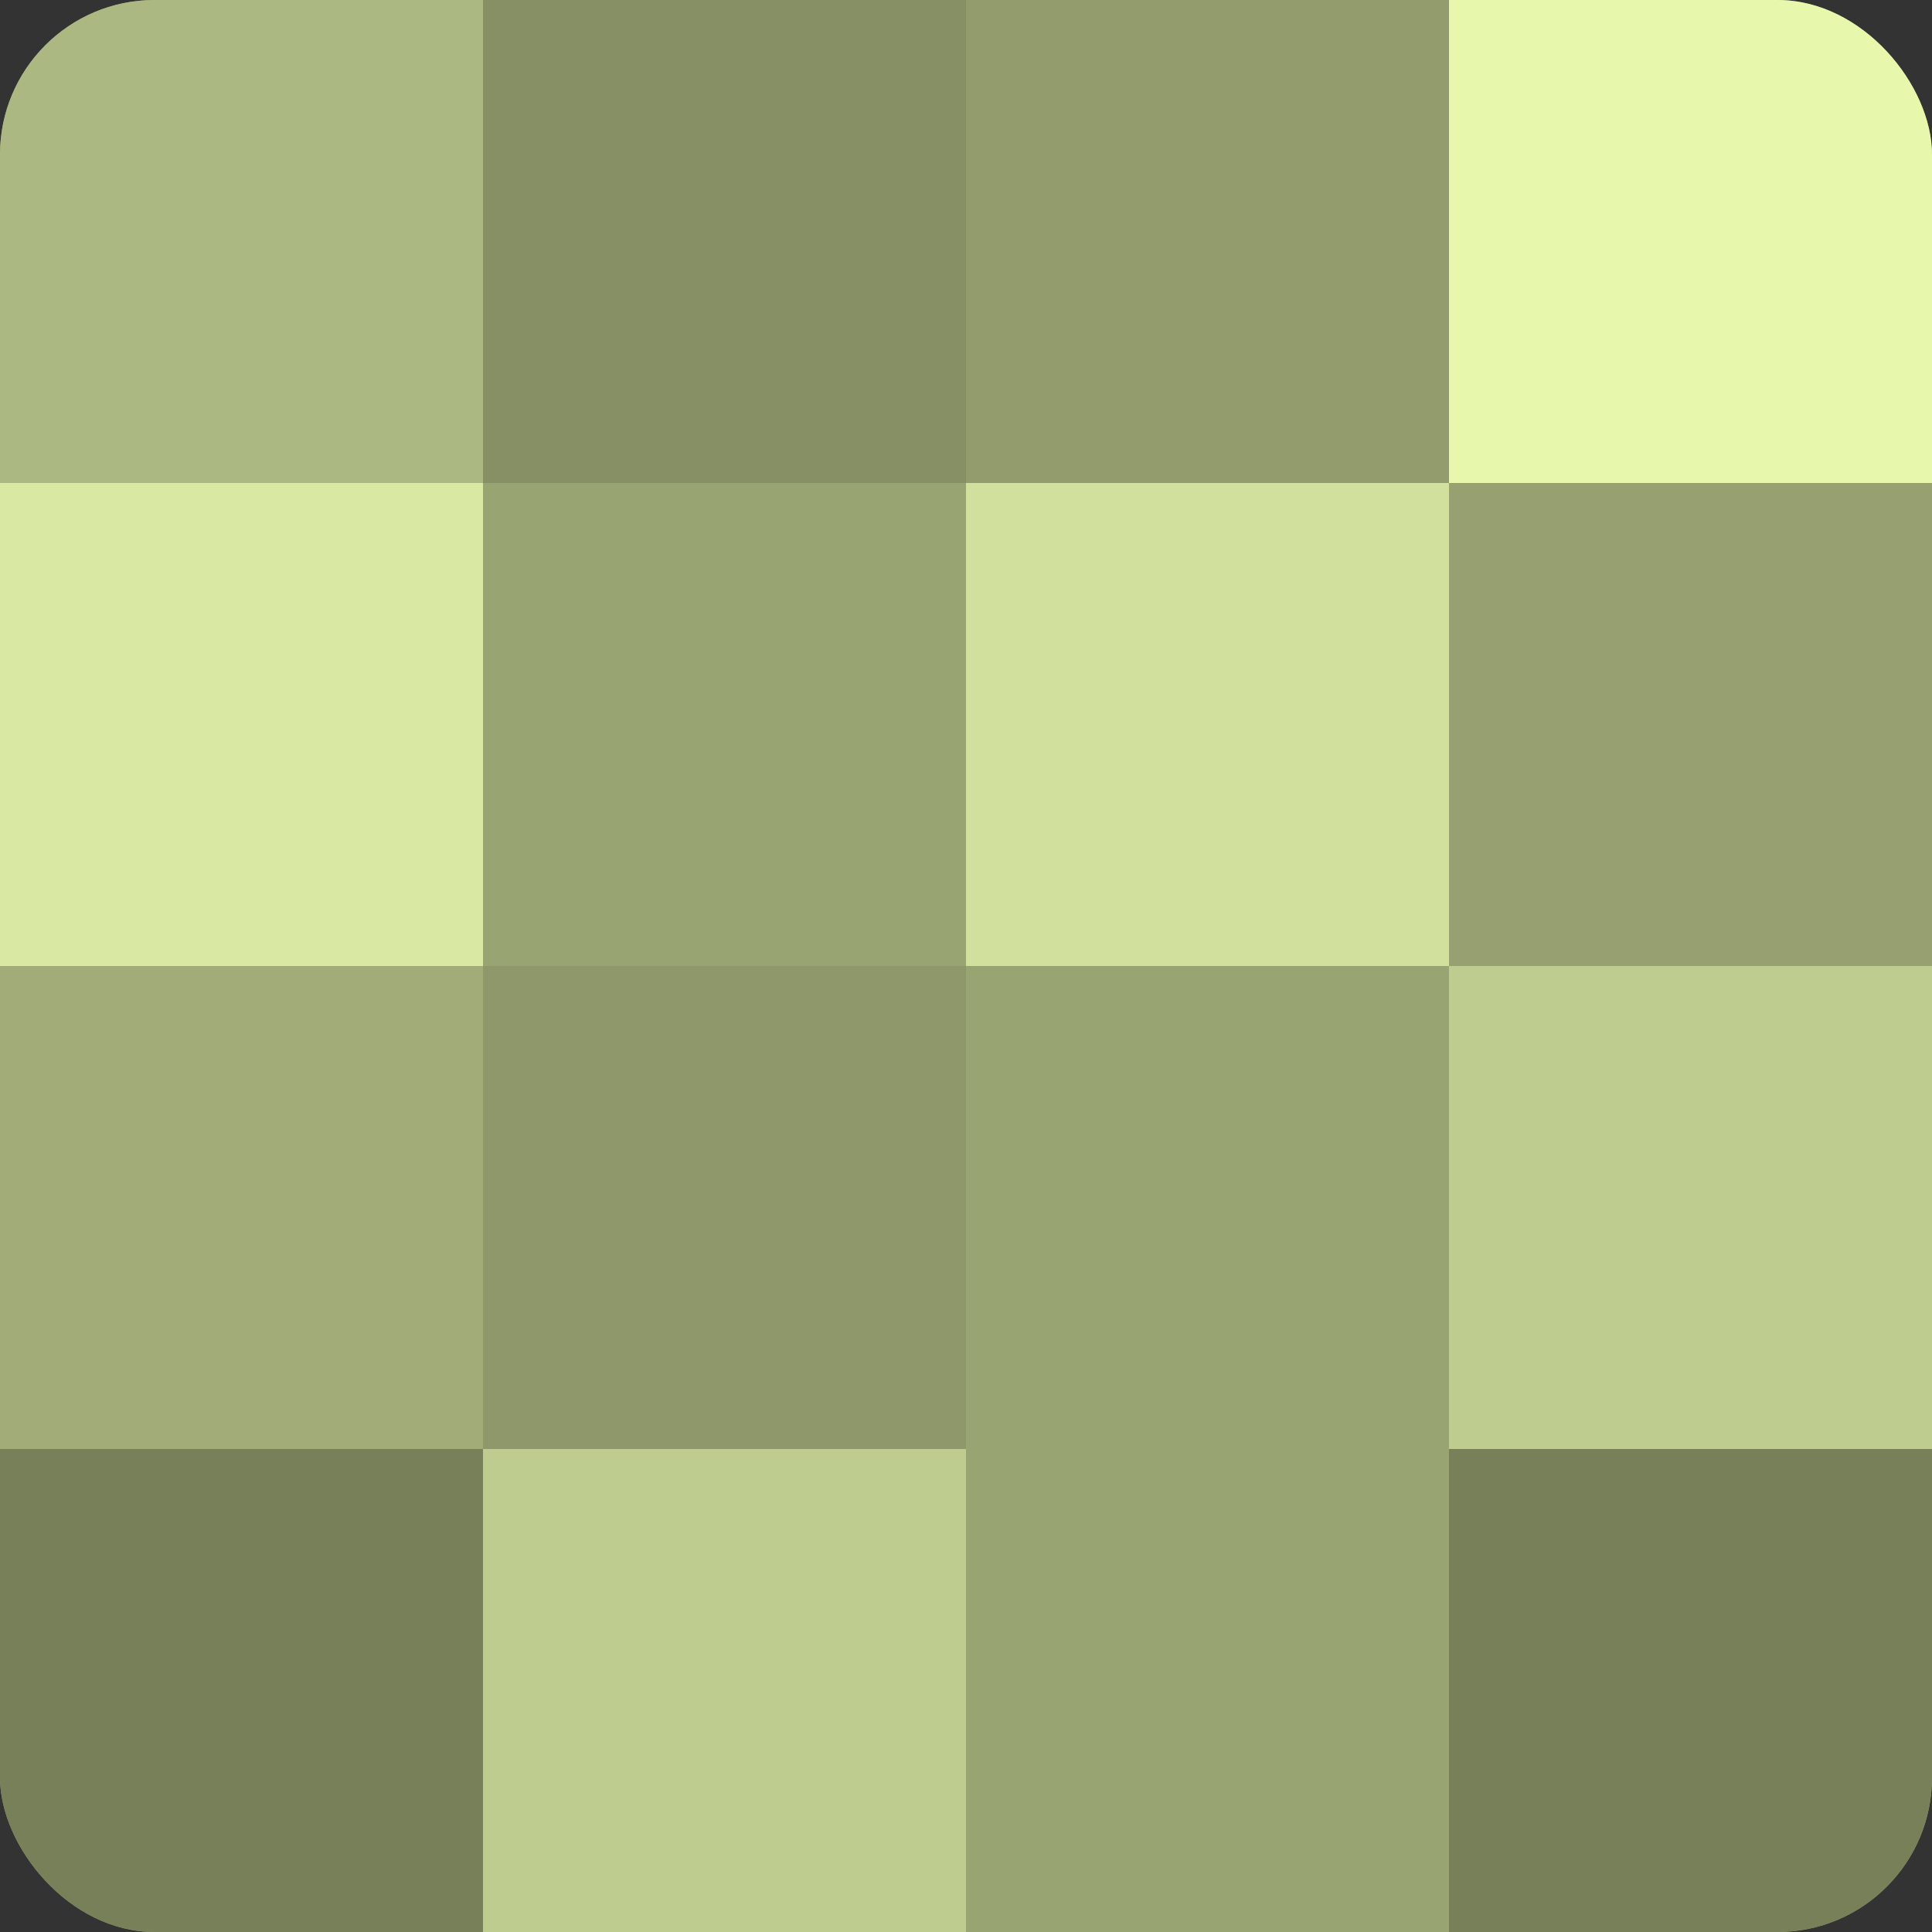 <?xml version="1.0" encoding="UTF-8"?>
<svg xmlns="http://www.w3.org/2000/svg" width="60" height="60" viewBox="0 0 100 100" preserveAspectRatio="xMidYMid meet"><rect x="0" y="0" width="100" height="100" fill="#333333" stroke="none"/><defs><clipPath id="c" width="100" height="100"><rect width="100" height="100" rx="8" ry="8"/></clipPath></defs><g clip-path="url(#c)"><rect width="100" height="100" fill="#96a070"/><rect width="25" height="25" fill="#acb881"/><rect y="25" width="25" height="25" fill="#d9e8a2"/><rect y="50" width="25" height="25" fill="#a1ac78"/><rect y="75" width="25" height="25" fill="#78805a"/><rect x="25" width="25" height="25" fill="#879065"/><rect x="25" y="25" width="25" height="25" fill="#99a473"/><rect x="25" y="50" width="25" height="25" fill="#8e986a"/><rect x="25" y="75" width="25" height="25" fill="#becc8f"/><rect x="50" width="25" height="25" fill="#929c6d"/><rect x="50" y="25" width="25" height="25" fill="#d1e09d"/><rect x="50" y="50" width="25" height="25" fill="#99a473"/><rect x="50" y="75" width="25" height="25" fill="#99a473"/><rect x="75" width="25" height="25" fill="#e7f8ad"/><rect x="75" y="25" width="25" height="25" fill="#96a070"/><rect x="75" y="50" width="25" height="25" fill="#becc8f"/><rect x="75" y="75" width="25" height="25" fill="#78805a"/></g></svg>
